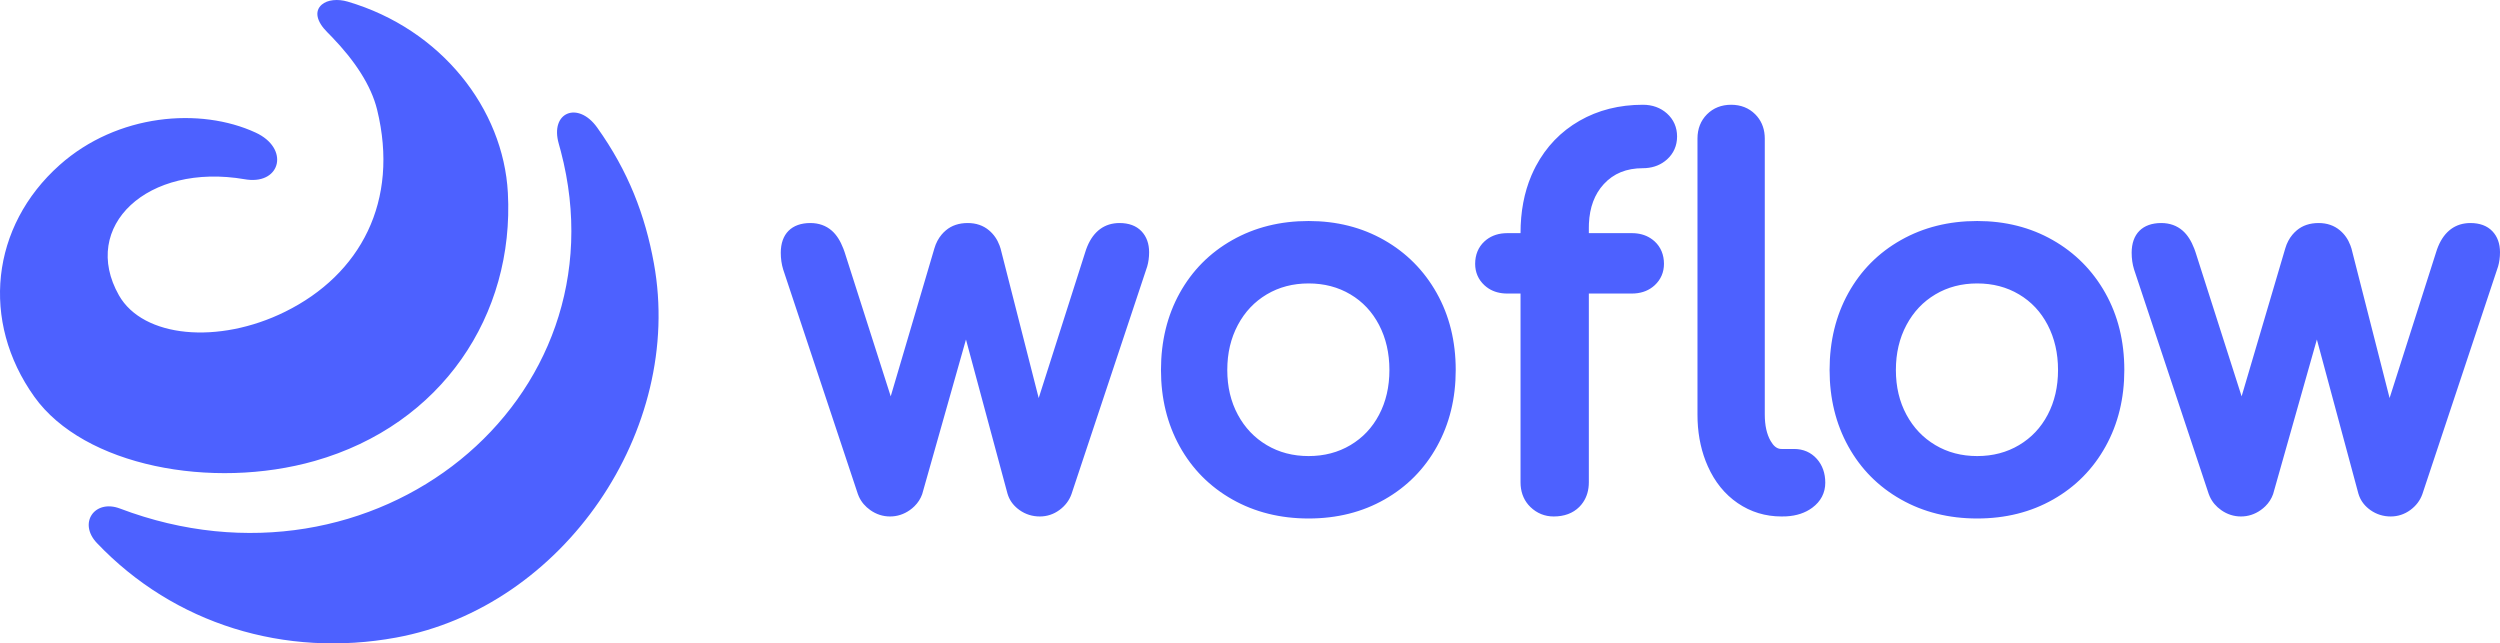 <svg width="136" height="35" viewBox="0 0 136 35" fill="none" xmlns="http://www.w3.org/2000/svg">
<path d="M30.398 7.824C29.902 6.097 31.445 5.48 32.486 6.938C34.187 9.321 35.096 11.708 35.572 14.327C37.222 23.381 30.664 33.016 21.543 34.685C15.509 35.79 9.482 33.966 5.271 29.54C4.237 28.453 5.151 27.143 6.525 27.664C20.363 32.914 34.074 21.816 30.511 8.236L30.398 7.824ZM71.188 12.023C72.711 12.023 74.082 12.368 75.296 13.059C76.511 13.751 77.467 14.714 78.157 15.942C78.846 17.168 79.191 18.565 79.191 20.128C79.191 21.672 78.851 23.059 78.172 24.284C77.491 25.513 76.54 26.477 75.323 27.169C74.11 27.86 72.729 28.206 71.188 28.206C69.647 28.206 68.262 27.861 67.04 27.17C65.814 26.478 64.857 25.514 64.175 24.284C63.497 23.059 63.157 21.672 63.157 20.128C63.157 18.566 63.497 17.169 64.175 15.944C64.857 14.715 65.814 13.751 67.04 13.059C68.262 12.368 69.647 12.023 71.188 12.023ZM107.56 12.023C109.083 12.023 110.455 12.368 111.668 13.059C112.884 13.751 113.84 14.714 114.53 15.942C115.219 17.168 115.563 18.565 115.563 20.128C115.563 21.672 115.224 23.06 114.545 24.284C113.864 25.513 112.912 26.477 111.696 27.169C110.482 27.86 109.101 28.206 107.56 28.206C106.019 28.206 104.634 27.861 103.412 27.17C102.186 26.478 101.229 25.514 100.548 24.284C99.869 23.059 99.53 21.672 99.53 20.128C99.53 18.566 99.869 17.169 100.548 15.944C101.229 14.715 102.186 13.751 103.412 13.059C104.634 12.368 106.019 12.023 107.56 12.023ZM89.375 5.699C89.888 5.699 90.331 5.858 90.683 6.173C91.046 6.5 91.233 6.927 91.233 7.424C91.233 7.921 91.046 8.349 90.683 8.675C90.37 8.955 89.986 9.112 89.544 9.144L89.375 9.15C88.477 9.15 87.777 9.437 87.244 10.018C86.745 10.562 86.476 11.275 86.437 12.173L86.433 12.401L86.433 12.683L88.772 12.683C89.158 12.683 89.499 12.774 89.784 12.957L89.903 13.04L90.016 13.135C90.35 13.444 90.52 13.861 90.52 14.354C90.52 14.812 90.348 15.21 90.016 15.517C89.726 15.785 89.361 15.934 88.934 15.963L88.772 15.969L86.433 15.969L86.433 26.233C86.433 26.654 86.327 27.023 86.118 27.329L86.022 27.457L85.914 27.576C85.567 27.923 85.095 28.096 84.52 28.096C84.035 28.096 83.606 27.921 83.255 27.582C82.937 27.274 82.759 26.877 82.723 26.411L82.717 26.233L82.717 15.969L81.996 15.969C81.61 15.969 81.269 15.878 80.983 15.696L80.864 15.612L80.752 15.517C80.42 15.21 80.248 14.812 80.248 14.354C80.248 13.861 80.418 13.444 80.752 13.135C81.042 12.867 81.407 12.718 81.833 12.689L81.996 12.683L82.717 12.683C82.717 11.523 82.912 10.481 83.305 9.555L83.429 9.281L83.552 9.036C84.114 7.979 84.907 7.155 85.924 6.571C86.937 5.989 88.09 5.699 89.375 5.699ZM94.173 5.699C94.695 5.699 95.141 5.873 95.485 6.218C95.791 6.525 95.963 6.912 95.997 7.362L96.004 7.534V22.548C96.004 23.148 96.113 23.628 96.325 23.993C96.48 24.26 96.642 24.39 96.833 24.419L96.916 24.424H97.602C98.097 24.424 98.519 24.608 98.836 24.963C99.142 25.307 99.295 25.747 99.295 26.26C99.295 26.812 99.051 27.279 98.587 27.621C98.204 27.904 97.733 28.059 97.182 28.09L96.916 28.096C96.038 28.096 95.24 27.853 94.532 27.37C93.829 26.89 93.285 26.218 92.904 25.362C92.571 24.616 92.386 23.791 92.349 22.889L92.343 22.548V7.534C92.343 7.011 92.517 6.563 92.861 6.218C93.205 5.873 93.651 5.699 94.173 5.699ZM60.901 12.133C61.405 12.133 61.811 12.279 62.096 12.578C62.374 12.869 62.512 13.258 62.512 13.721C62.512 13.999 62.476 14.261 62.408 14.495L58.288 26.883C58.165 27.227 57.943 27.518 57.632 27.746C57.316 27.977 56.956 28.096 56.566 28.096C56.161 28.096 55.79 27.98 55.466 27.751C55.176 27.546 54.968 27.289 54.851 26.982L54.806 26.848L52.549 18.469L50.167 26.883C50.079 27.131 49.937 27.351 49.745 27.54L49.625 27.649L49.492 27.751C49.168 27.979 48.806 28.096 48.419 28.096C48.031 28.096 47.669 27.979 47.346 27.751C47.068 27.555 46.861 27.312 46.727 27.022L46.667 26.873L42.603 14.654C42.517 14.371 42.474 14.069 42.474 13.749C42.474 12.724 43.063 12.133 44.084 12.133C44.541 12.133 44.937 12.273 45.252 12.55C45.51 12.778 45.717 13.104 45.88 13.529L45.948 13.718L48.455 21.561L50.832 13.508C50.915 13.225 51.046 12.975 51.223 12.764L51.334 12.642L51.457 12.53C51.772 12.264 52.173 12.133 52.643 12.133C53.096 12.133 53.489 12.265 53.802 12.53C54.059 12.746 54.25 13.019 54.375 13.353L54.432 13.524L56.505 21.654L59.035 13.724C59.313 12.81 59.852 12.264 60.607 12.154L60.751 12.138L60.901 12.133ZM134.389 12.133C134.893 12.133 135.3 12.279 135.585 12.578C135.862 12.869 136 13.258 136 13.721C136 13.999 135.965 14.261 135.896 14.495L131.776 26.883C131.653 27.227 131.432 27.518 131.121 27.746C130.804 27.977 130.444 28.096 130.054 28.096C129.65 28.096 129.279 27.98 128.954 27.751C128.664 27.546 128.457 27.289 128.34 26.982L128.295 26.848L126.038 18.469L123.656 26.883C123.567 27.131 123.426 27.351 123.234 27.54L123.113 27.649L122.98 27.751C122.657 27.979 122.295 28.096 121.907 28.096C121.519 28.096 121.158 27.979 120.834 27.751C120.556 27.555 120.349 27.312 120.216 27.022L120.155 26.873L116.092 14.654C116.005 14.371 115.962 14.069 115.962 13.749C115.962 12.724 116.551 12.133 117.573 12.133C118.029 12.133 118.425 12.273 118.74 12.55C118.998 12.778 119.206 13.104 119.369 13.529L119.436 13.718L121.944 21.561L124.32 13.508C124.403 13.225 124.534 12.975 124.711 12.764L124.823 12.642L124.945 12.53C125.26 12.264 125.661 12.133 126.132 12.133C126.584 12.133 126.977 12.265 127.291 12.53C127.548 12.746 127.738 13.019 127.863 13.353L127.921 13.524L129.994 21.654L132.523 13.724C132.801 12.81 133.34 12.264 134.096 12.154L134.24 12.138L134.389 12.133ZM17.502 0.254C17.812 -0.018 18.379 -0.069 18.913 0.088C24.014 1.587 27.382 5.926 27.628 10.487C27.987 17.138 24.039 23.106 17.123 25.075C11.534 26.665 4.567 25.361 1.869 21.585C-1.066 17.476 -0.497 12.31 3.242 8.978C6.389 6.175 10.906 5.826 13.906 7.213C15.746 8.063 15.286 9.997 13.456 9.772L13.326 9.753C8.013 8.835 4.345 12.318 6.47 16.065C7.779 18.374 11.879 18.752 15.508 16.96C19.614 14.932 21.736 10.946 20.514 5.963C20.191 4.649 19.305 3.304 18.051 2.005L17.812 1.761C17.221 1.173 17.094 0.612 17.502 0.254ZM71.188 15.419C70.336 15.419 69.58 15.618 68.911 16.015C68.243 16.412 67.721 16.964 67.34 17.678C66.956 18.398 66.764 19.213 66.764 20.128C66.764 21.043 66.956 21.852 67.339 22.562C67.72 23.268 68.242 23.817 68.911 24.214C69.58 24.611 70.336 24.81 71.188 24.81C72.039 24.81 72.795 24.611 73.464 24.214C74.132 23.817 74.649 23.27 75.02 22.566C75.396 21.855 75.584 21.044 75.584 20.128C75.584 19.211 75.396 18.395 75.02 17.675C74.647 16.962 74.131 16.411 73.464 16.015C72.795 15.618 72.039 15.419 71.188 15.419ZM107.56 15.419C106.708 15.419 105.952 15.618 105.284 16.015C104.615 16.412 104.094 16.964 103.712 17.678C103.328 18.398 103.136 19.213 103.136 20.128C103.136 21.043 103.328 21.852 103.711 22.562C104.093 23.268 104.615 23.817 105.284 24.214C105.952 24.611 106.708 24.81 107.56 24.81C108.412 24.81 109.168 24.611 109.836 24.214C110.504 23.817 111.021 23.27 111.393 22.566C111.768 21.855 111.957 21.044 111.957 20.128C111.957 19.211 111.768 18.395 111.392 17.675C111.02 16.962 110.503 16.411 109.836 16.015C109.168 15.618 108.412 15.419 107.56 15.419Z" fill="#4D61FF"/>
</svg>
